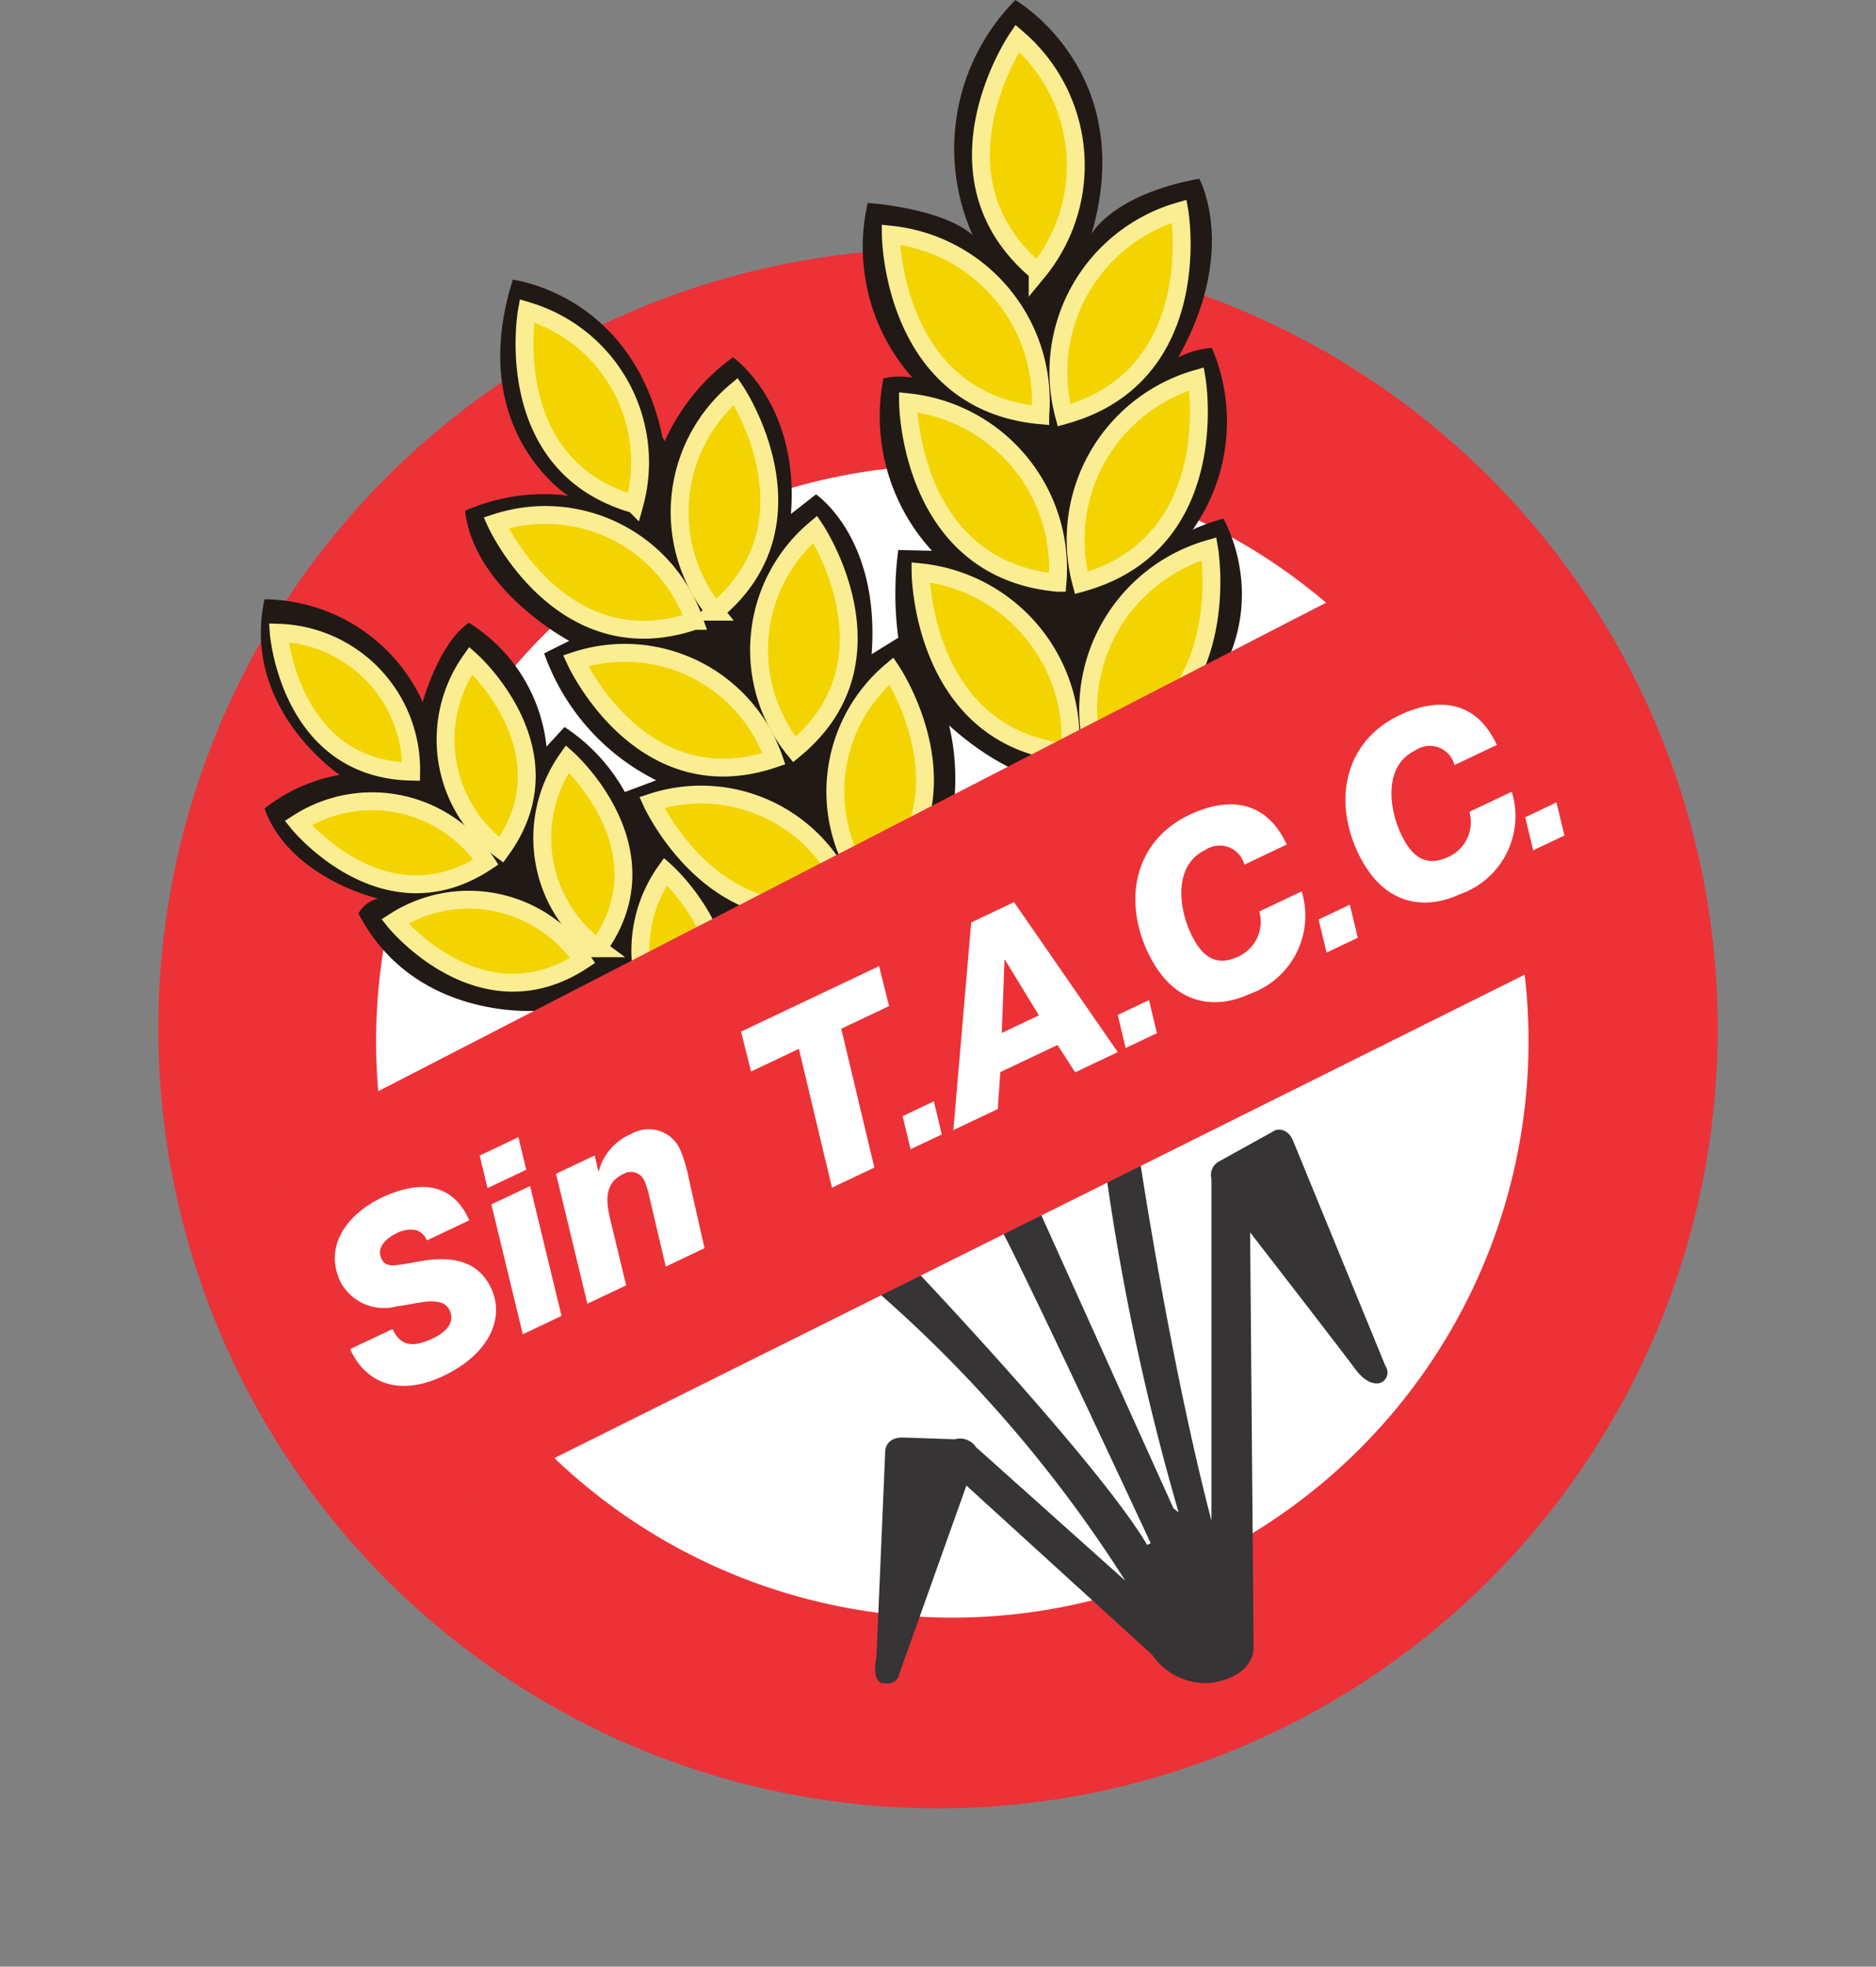 <svg xmlns="http://www.w3.org/2000/svg" width="73.68" height="77.232" viewBox="0 0 73.68 77.232"><rect x="0" y="0" width="73.68" height="77.232" fill="#808080" stroke="none"/><defs><style>.a{fill:#ec3237;}.b{fill:#fff;}.c{fill:#211915;}.d{fill:#f3d400;stroke:#fbee92;stroke-miterlimit:10;stroke-width:0.702px;}.e{fill:#363435;}</style></defs><g transform="translate(-97.462 -149.197)"><circle class="a" cx="30.624" cy="30.624" r="30.624" transform="translate(97.462 212.357) rotate(-76.717)"/><circle class="b" cx="22.631" cy="22.631" r="22.631" transform="translate(102.859 190.091) rotate(-45)"/><path class="c" d="M148.885,149.2s4.85,2.786,2.992,9.183c0,0,.826-1.547,4.23-2.167,0,0,1.548,2.786-.825,7.016a3.5,3.5,0,0,1,1.321-.374,7.38,7.38,0,0,1-.75,7.138,7.355,7.355,0,0,1,1.2-.431s3.6,6.03-5.2,10.522c0,0-2.492.37-5.569-2.4a8.992,8.992,0,0,1-2.092,8.122s-3.6,1.384-5.815,0c0,0-1.507,3.692-3.045,4.522,0,0-2.769,2.246-5.138-1.2v-.246s-4.891.462-7.107-3.815a1.169,1.169,0,0,1,.769-.584s-3.477-.8-4.461-3.538a6.7,6.7,0,0,1,2.953-1.323s-3.876-2.584-2.953-6.892a6.892,6.892,0,0,1,6.215,4.031s.646-2.338,1.815-3.108a6.524,6.524,0,0,1,3.046,4.861l.708-.769a7.222,7.222,0,0,1,2.369,2.553l1.231-.461a8.87,8.87,0,0,1-4.4-4.984l.985-.492s-3.723-1.969-4.092-5.107a7.661,7.661,0,0,1,3.877-.615l.184.031s-4.061-2.554-2.184-8.491c0,0,4.707.553,5.876,6.184l.092.154a8.229,8.229,0,0,1,2.677-3.292s2.615,1.815,2.277,6.153l.985-.769s2.523,1.692,2.185,6.276l1.046-.646a13,13,0,0,1,0-3.446l1.323.031a7.817,7.817,0,0,1-1.908-6.768,2.815,2.815,0,0,1,1.138-.031,7.741,7.741,0,0,1-1.754-6.861s2.892.185,4.123,1.262A8.291,8.291,0,0,1,148.885,149.2Z" transform="translate(-11.545 0)"/><g transform="translate(132.448 150.704)"><path class="d" d="M180.828,152.4s-3.692,5.415.8,9.168A6.572,6.572,0,0,0,180.828,152.4Z" transform="translate(-175.86 -152.401)"/><path class="d" d="M171.87,168.8s.04,6.554,5.869,7.089A6.573,6.573,0,0,0,171.87,168.8Z" transform="translate(-171.87 -161.09)"/><path class="d" d="M190.646,166.838s1.115,6.458-4.529,8.012A6.573,6.573,0,0,1,190.646,166.838Z" transform="translate(-179.312 -160.05)"/><path class="d" d="M173.31,182.8s.04,6.554,5.869,7.088A6.572,6.572,0,0,0,173.31,182.8Z" transform="translate(-172.633 -168.509)"/><path class="d" d="M192.085,180.84s1.115,6.458-4.529,8.012A6.573,6.573,0,0,1,192.085,180.84Z" transform="translate(-180.074 -167.468)"/><path class="d" d="M174.357,197s.04,6.554,5.869,7.089A6.573,6.573,0,0,0,174.357,197Z" transform="translate(-173.188 -176.031)"/><path class="d" d="M193.132,195.039s1.115,6.458-4.529,8.012A6.573,6.573,0,0,1,193.132,195.039Z" transform="translate(-180.629 -174.991)"/></g><g transform="translate(116.947 161.405)"><path class="d" d="M141.37,175.16s-1.1,6.089,4.221,7.593A6.2,6.2,0,0,0,141.37,175.16Z" transform="translate(-140.16 -175.16)"/><path class="d" d="M138.9,192.55s2.559,5.632,7.788,3.848A6.2,6.2,0,0,0,138.9,192.55Z" transform="translate(-138.902 -184.225)"/><path class="d" d="M156.412,181.888s3.448,5.136-.817,8.649A6.2,6.2,0,0,1,156.412,181.888Z" transform="translate(-147 -178.725)"/><path class="d" d="M145.536,204.063s2.559,5.633,7.789,3.848A6.2,6.2,0,0,0,145.536,204.063Z" transform="translate(-142.417 -190.324)"/><path class="d" d="M163.046,193.4s3.449,5.136-.816,8.649A6.2,6.2,0,0,1,163.046,193.4Z" transform="translate(-150.515 -184.824)"/><path class="d" d="M151.908,215.9s2.559,5.632,7.789,3.848A6.2,6.2,0,0,0,151.908,215.9Z" transform="translate(-145.793 -196.594)"/><path class="d" d="M169.418,205.234s3.448,5.136-.817,8.649A6.2,6.2,0,0,1,169.418,205.234Z" transform="translate(-153.891 -191.093)"/></g><g transform="translate(108.41 174.045)"><path class="d" d="M120.746,202.043s.405,5.349,5.2,5.455A5.38,5.38,0,0,0,120.746,202.043Z" transform="translate(-120.746 -202.043)"/><path class="d" d="M122.367,216.96s3.374,4.171,7.376,1.535A5.38,5.38,0,0,0,122.367,216.96Z" transform="translate(-121.605 -209.489)"/><path class="d" d="M135.65,204.36s4.012,3.561,1.2,7.438A5.38,5.38,0,0,1,135.65,204.36Z" transform="translate(-128.11 -203.271)"/><path class="d" d="M130.442,225.18s3.374,4.171,7.375,1.535A5.38,5.38,0,0,0,130.442,225.18Z" transform="translate(-125.883 -213.844)"/><path class="d" d="M143.725,212.58s4.013,3.561,1.2,7.438A5.381,5.381,0,0,1,143.725,212.58Z" transform="translate(-132.388 -207.626)"/><path class="d" d="M151.917,221.98s4.013,3.561,1.2,7.438A5.381,5.381,0,0,1,151.917,221.98Z" transform="translate(-136.728 -212.606)"/></g><path class="e" d="M180.375,243.566s1.231,8.586,2.989,15.333V245.477a.6.6,0,0,1,.285-.675l2.229-1.236s.48-.17.72.482l3.6,8.779a.437.437,0,0,1-.172.651s-.446.24-1.028-.549-4.115-5.349-4.115-5.349l.137,16.288s.1,1.131-1.68,1.406a2.558,2.558,0,0,1-2.3-1.1l-7.3-6.652-2.675,7.51s-.1.332-.583.252c0,0-.48.056-.274-1.041l.343-8.024s-.035-.583.686-.583l2.052.069a.75.75,0,0,1,.828.308l5.863,5.246A52.137,52.137,0,0,0,169.8,249.534l1.68-.755s7.407,7.784,9.362,11.076l.137-.069s-5.212-11.213-6.069-12.687l1.55-.686,5.411,12,.205.165a94.885,94.885,0,0,1-2.916-13.779Z" transform="translate(-38.323 -49.986)"/><path class="a" d="M119.254,218.712l45.934-23.673,5.778,15.685-44.475,22.157Z" transform="translate(-11.545 -24.287)"/><g transform="translate(110.615 176.872)"><path class="b" d="M127.7,253.922c.326.688.816.73,1.6.356.671-.318.813-.736.647-1.085-.3-.635-1.3-.249-2.073-.167a1.929,1.929,0,0,1-2.22-.963c-.687-1.45.335-2.69,1.614-3.3,1.36-.645,2.752-.691,3.446.887l-1.665.789a.675.675,0,0,0-.47-.414,1.217,1.217,0,0,0-.751.149c-.411.2-.76.568-.569.971.182.384.472.3,1.481.119.992-.173,2.236-.205,2.83,1.047.538,1.136-.019,2.572-1.888,3.458-1.521.721-2.951.457-3.648-1.062Z" transform="translate(-125.436 -229.402)"/><path class="b" d="M139.358,245.452l-1.521.722-.309-1.278,1.52-.721Zm-1.37,1.362,1.52-.721,1.235,5.1-1.521.72Z" transform="translate(-131.842 -227.191)"/><path class="b" d="M143.9,245.27l1.52-.72.142.623.019-.009a2.194,2.194,0,0,1,1.27-1.456,1.353,1.353,0,0,1,1.951.674,5.836,5.836,0,0,1,.314,1.078l.616,2.732-1.521.721-.638-2.71a3.4,3.4,0,0,0-.192-.633.574.574,0,0,0-.821-.3c-.939.445-.626,1.381-.427,2.218l.522,2.163-1.522.721Z" transform="translate(-135.216 -226.849)"/><path class="b" d="M165.175,231.457l-1.878.891,1.3,5.452-1.664.789-1.3-5.452-1.878.89-.393-1.567,5.42-2.57Z" transform="translate(-143.41 -219.623)"/><path class="b" d="M172.858,241.762l1.226-.582.312,1.3-1.227.581Z" transform="translate(-150.56 -225.605)"/><path class="b" d="M190.826,233.307l1.227-.582.312,1.3-1.227.581Z" transform="translate(-160.08 -221.125)"/><path class="b" d="M207.605,225.337l1.226-.582.312,1.3-1.227.581Z" transform="translate(-168.969 -216.903)"/><path class="b" d="M224.865,216.8l1.227-.582.312,1.3-1.227.581Z" transform="translate(-178.114 -212.382)"/><path class="b" d="M177.794,225.345l1.681-.8,4.075,5.891-1.672.793-.695-1.073-2.246,1.065-.1,1.45-1.744.827Zm1.2,4.338,1.458-.691-1.332-2.184-.018.008Z" transform="translate(-152.803 -216.793)"/><path class="b" d="M196.577,218.745a1,1,0,0,0-1.534-.577c-1.261.6-1.043,2.281-.564,3.292.39.822.928,1.335,1.868.889a1.5,1.5,0,0,0,.817-1.767l1.664-.789a3.253,3.253,0,0,1-2.064,4.035c-1.01.479-2.854.729-3.978-1.642-.975-2.058-.528-4.373,1.636-5.4,1.6-.759,3.04-.521,3.819,1.168Z" transform="translate(-160.858 -212.463)"/><path class="b" d="M214.127,210.424a1,1,0,0,0-1.534-.577c-1.261.6-1.044,2.281-.564,3.292.39.822.928,1.334,1.868.889a1.5,1.5,0,0,0,.816-1.767l1.664-.789a3.252,3.252,0,0,1-2.063,4.035c-1.012.479-2.856.729-3.979-1.641-.975-2.058-.528-4.373,1.637-5.4,1.6-.759,3.039-.521,3.818,1.169Z" transform="translate(-170.155 -208.055)"/></g></g></svg>